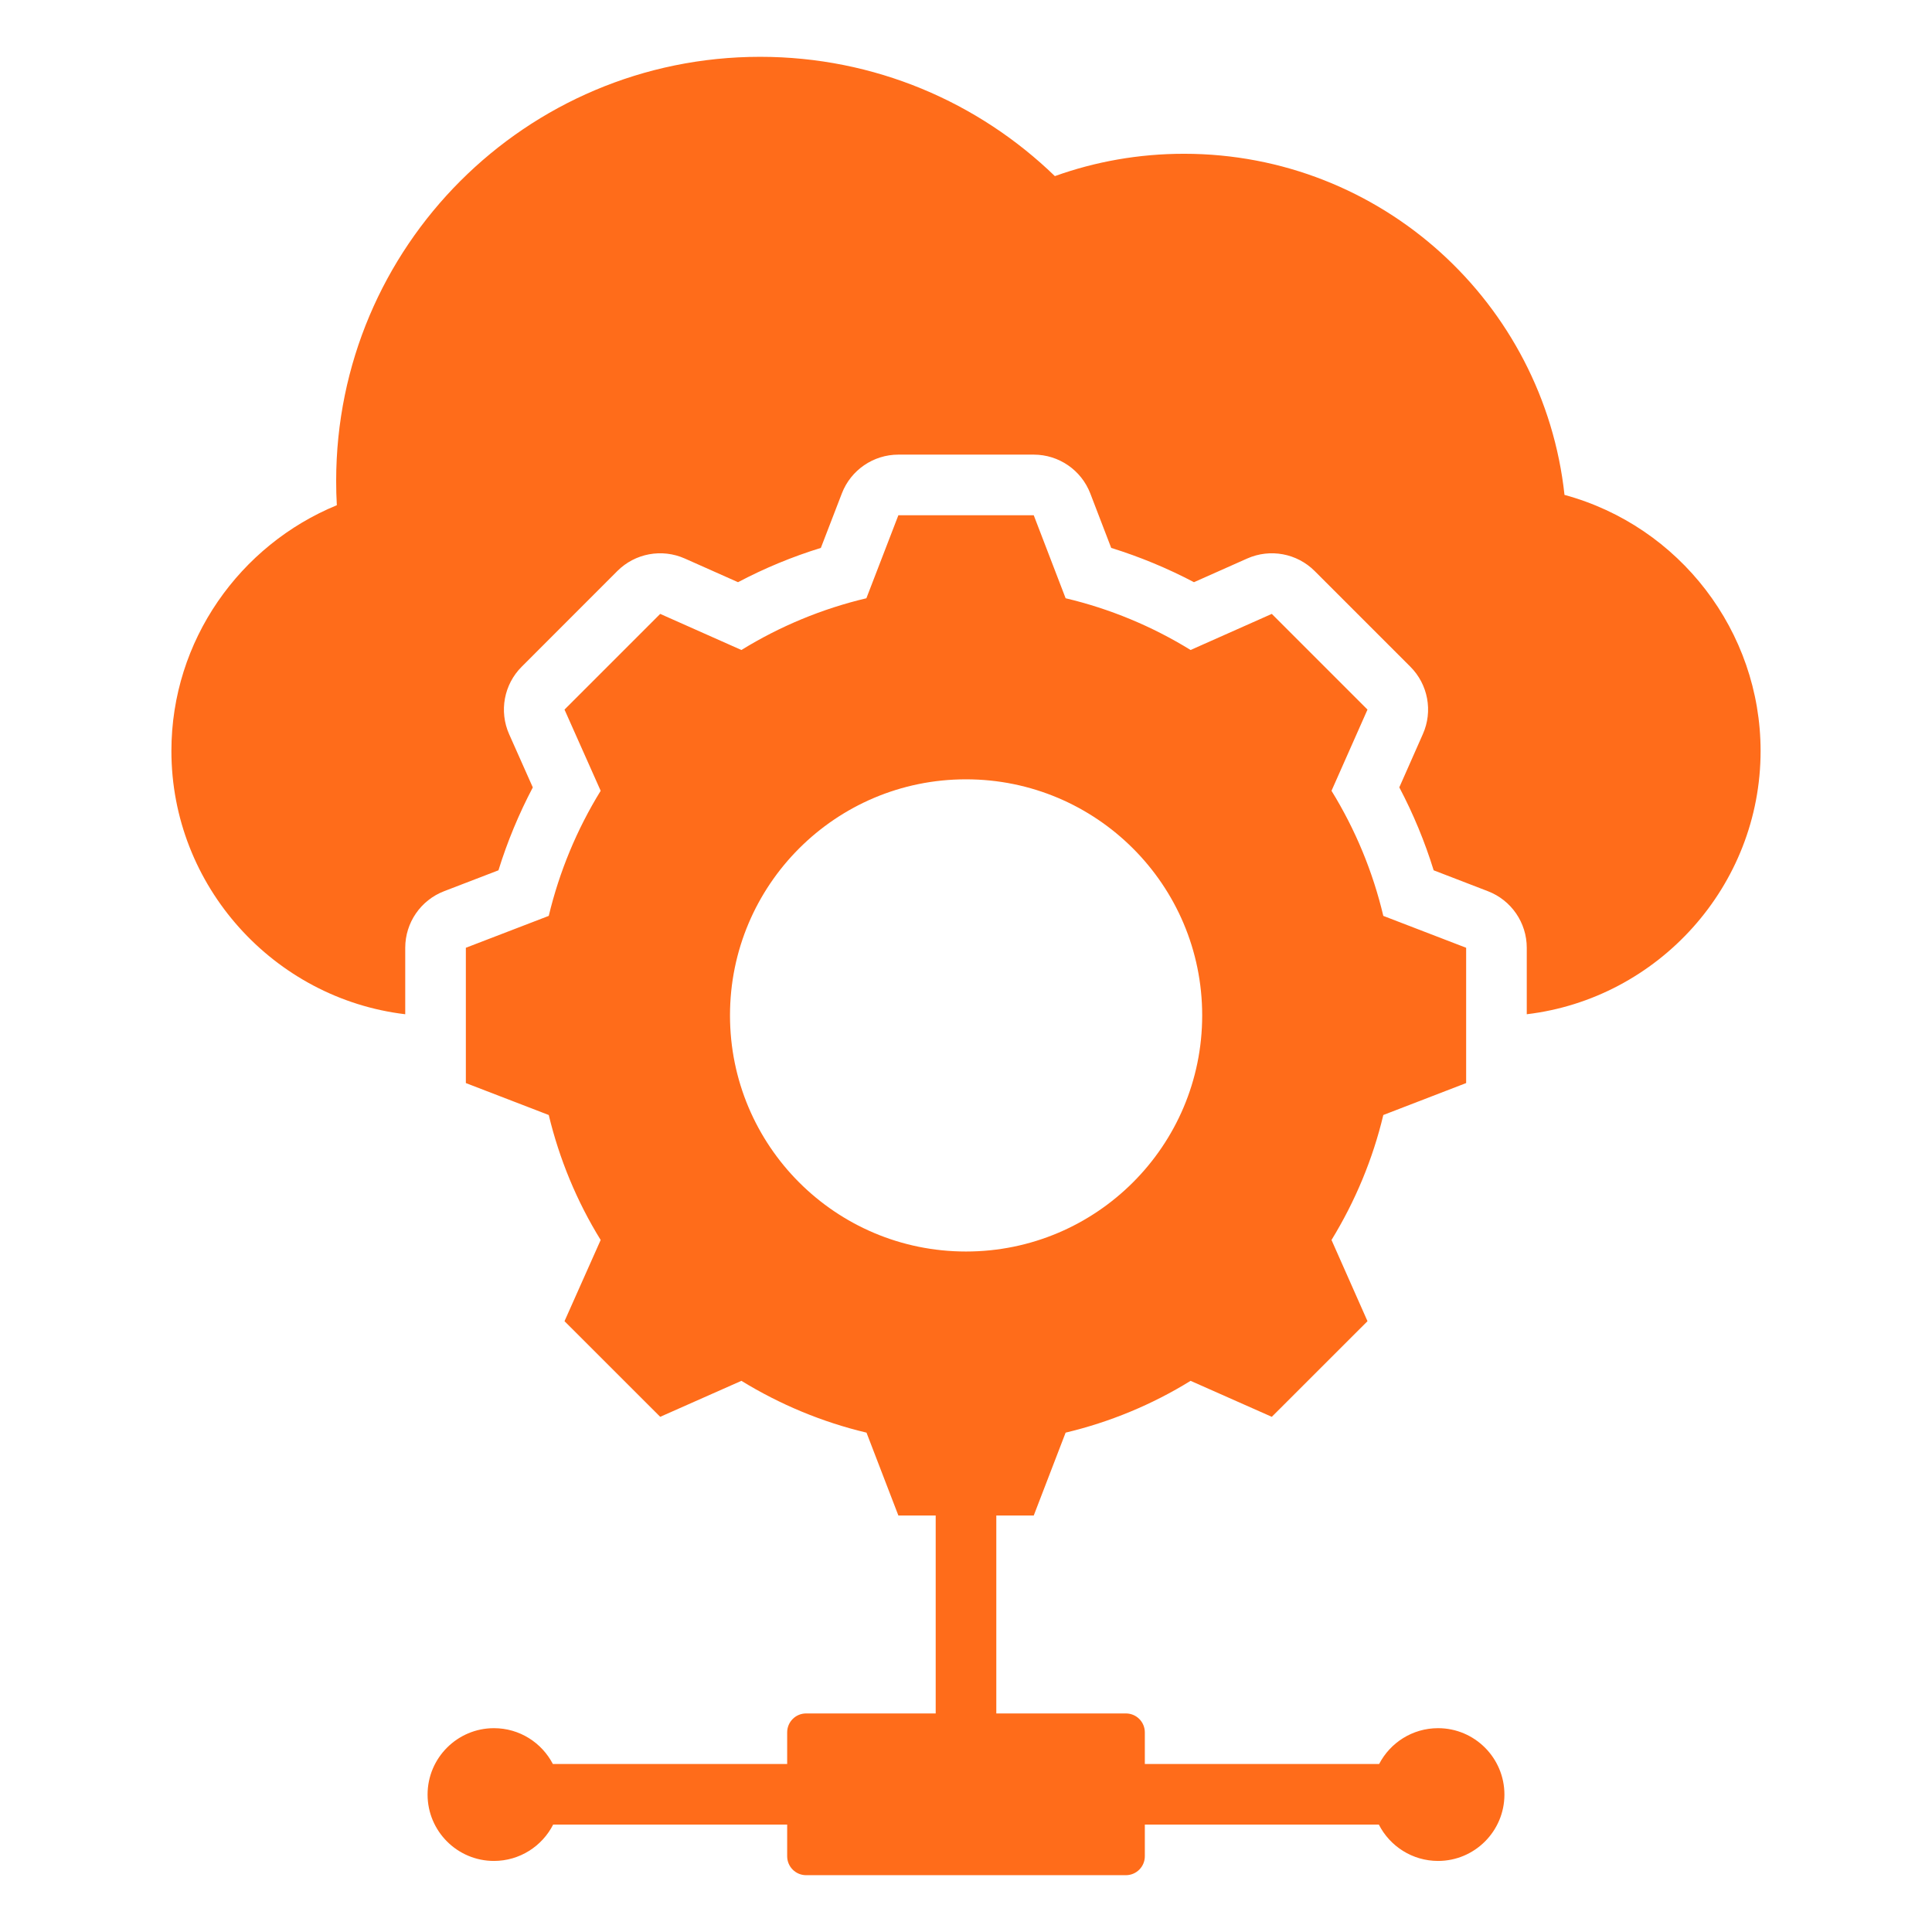 <svg width="32" height="32" viewBox="0 0 32 32" fill="none" xmlns="http://www.w3.org/2000/svg">
<path fill-rule="evenodd" clip-rule="evenodd" d="M9.162 30.221C8.98 30.578 8.609 30.823 8.181 30.823C7.575 30.823 7.082 30.33 7.082 29.724C7.082 29.117 7.575 28.624 8.181 28.624C8.606 28.624 8.974 28.865 9.157 29.217H13.038V28.694C13.038 28.52 13.178 28.38 13.352 28.38H15.498V25.102H14.88L14.352 23.729C13.619 23.555 12.921 23.264 12.28 22.871L10.935 23.467L9.35 21.883L9.949 20.538C9.554 19.899 9.265 19.199 9.089 18.468L7.716 17.939V15.698L9.089 15.17C9.265 14.436 9.554 13.739 9.949 13.098L9.35 11.753L10.935 10.168L12.28 10.766C12.921 10.371 13.619 10.082 14.35 9.909L14.88 8.534H17.122L17.65 9.909C18.381 10.082 19.079 10.371 19.72 10.766L21.065 10.168L22.65 11.753L22.054 13.098C22.449 13.739 22.738 14.436 22.912 15.17L24.284 15.698V17.939L22.912 18.468C22.738 19.199 22.447 19.896 22.054 20.538L22.65 21.883L21.065 23.467L19.72 22.871C19.081 23.266 18.381 23.555 17.65 23.729L17.122 25.102H16.502V28.38H18.648C18.822 28.38 18.962 28.52 18.962 28.694V29.217H22.843C23.026 28.865 23.394 28.624 23.819 28.624C24.425 28.624 24.918 29.117 24.918 29.724C24.918 30.33 24.425 30.823 23.819 30.823C23.391 30.823 23.02 30.578 22.838 30.221H18.962V30.745C18.962 30.918 18.822 31.059 18.648 31.059H13.352C13.178 31.059 13.038 30.918 13.038 30.745V30.221H9.162ZM16 12.908C13.84 12.908 12.091 14.658 12.091 16.818C12.091 18.978 13.84 20.729 16 20.729C18.16 20.729 19.912 18.978 19.912 16.818C19.912 14.658 18.16 12.908 16 12.908ZM25.288 16.799V15.698C25.288 15.283 25.032 14.91 24.644 14.761L23.746 14.415C23.599 13.94 23.409 13.481 23.177 13.041L23.567 12.159C23.736 11.78 23.653 11.336 23.36 11.043L21.775 9.458C21.481 9.164 21.037 9.082 20.657 9.251L19.776 9.643C19.337 9.412 18.878 9.222 18.405 9.075L18.059 8.174C17.91 7.786 17.537 7.53 17.122 7.53H14.88C14.466 7.53 14.093 7.785 13.944 8.172L13.596 9.075C13.122 9.221 12.663 9.411 12.224 9.643C12.225 9.643 11.343 9.251 11.343 9.251C10.963 9.082 10.519 9.164 10.225 9.458L8.641 11.043C8.347 11.336 8.264 11.781 8.433 12.161L8.825 13.042C8.594 13.481 8.403 13.94 8.256 14.415C8.256 14.415 7.356 14.761 7.356 14.761C6.968 14.91 6.712 15.283 6.712 15.698V16.799C4.538 16.54 2.839 14.677 2.839 12.438C2.839 10.605 3.977 9.026 5.579 8.368C5.571 8.234 5.568 8.099 5.568 7.964C5.568 4.086 8.711 0.941 12.59 0.941C14.486 0.941 16.208 1.693 17.472 2.917C18.14 2.677 18.86 2.547 19.611 2.547C22.88 2.547 25.569 5.02 25.913 8.197C27.82 8.715 29.161 10.459 29.161 12.438C29.161 14.677 27.462 16.54 25.288 16.799Z" fill="#FF6C1A"/>
</svg>
